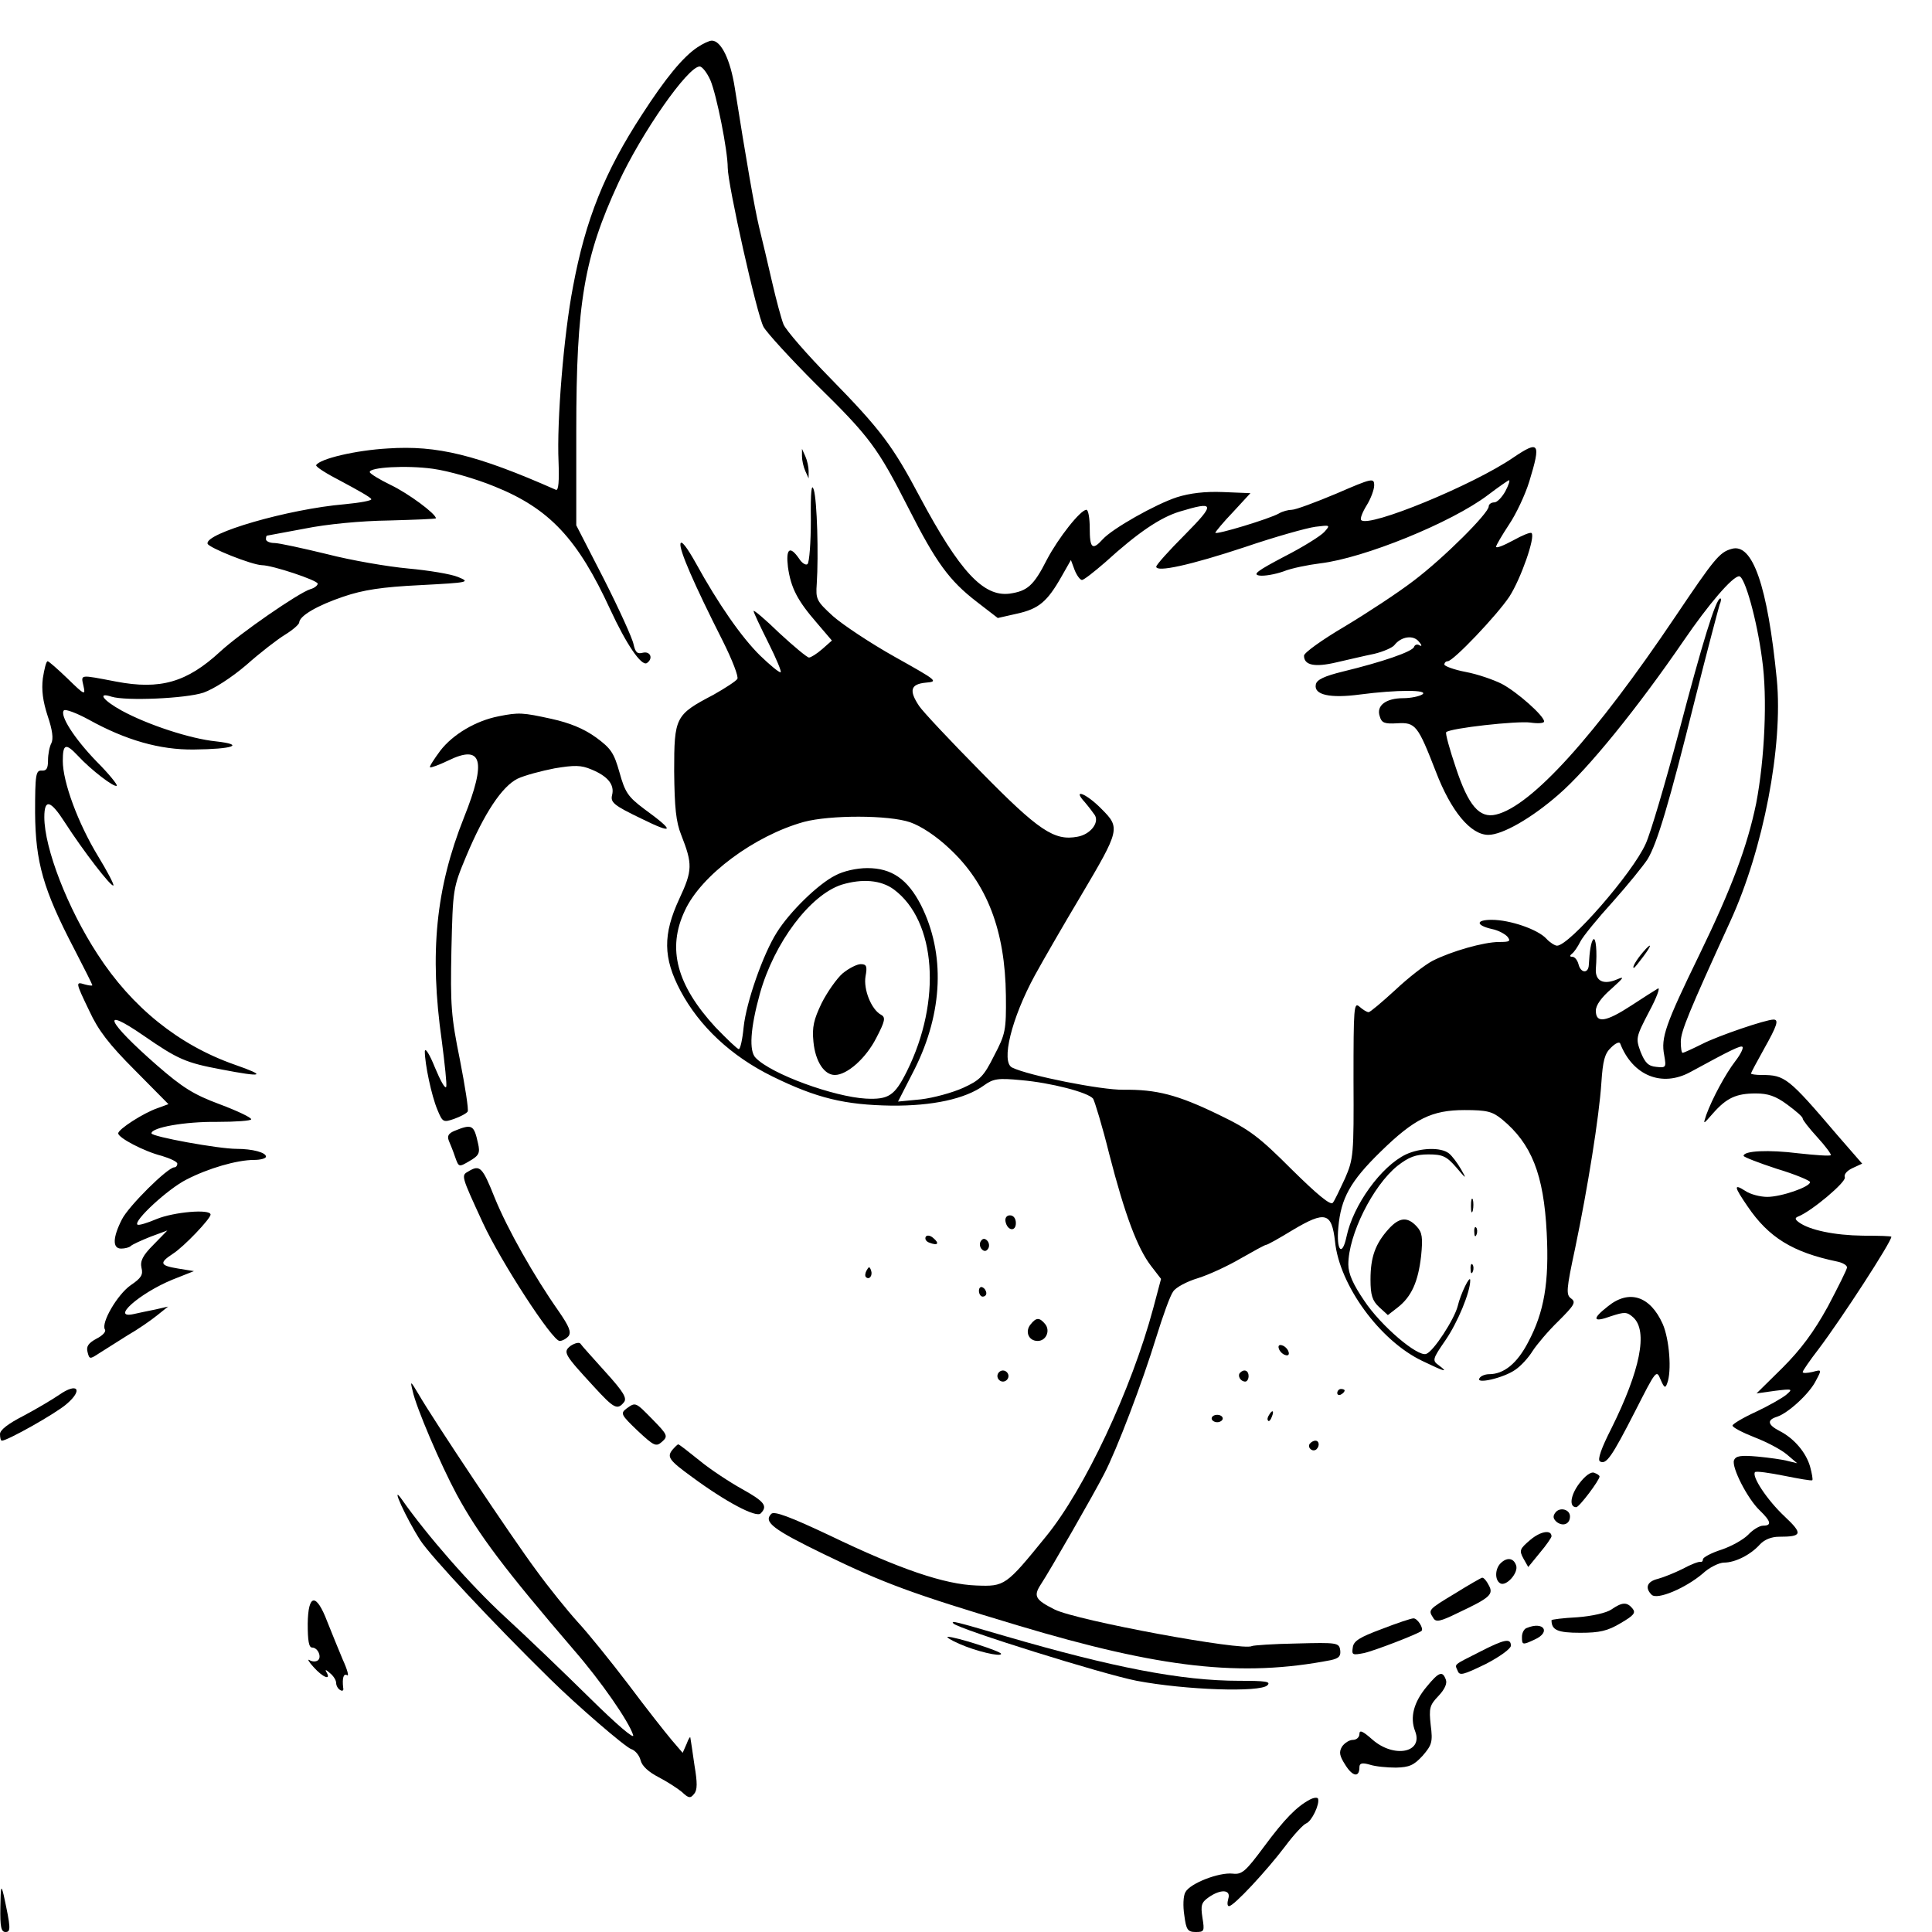 <?xml version="1.0" standalone="no"?>
<!DOCTYPE svg PUBLIC "-//W3C//DTD SVG 20010904//EN"
 "http://www.w3.org/TR/2001/REC-SVG-20010904/DTD/svg10.dtd">
<svg version="1.0" xmlns="http://www.w3.org/2000/svg"
 width="523pt" height="523pt" viewBox="0 0 523 523"
 preserveAspectRatio="xMidYMid meet">
<g transform="translate(0,523) scale(0.1,-0.1)"
fill="#000000" stroke="none">
<path d="M1888 5102 c-39 -26 -86 -83 -150 -182 -101 -155 -153 -284 -187
-467 -25 -130 -44 -363 -39 -473 2 -51 0 -79 -7 -76 -215 95 -322 121 -455
112 -88 -5 -184 -28 -194 -45 -3 -4 29 -24 70 -45 41 -22 77 -42 79 -47 3 -4
-30 -10 -72 -14 -153 -13 -380 -79 -371 -107 4 -11 119 -57 147 -58 28 0 151
-41 151 -50 0 -5 -9 -12 -20 -15 -32 -10 -191 -120 -244 -169 -90 -83 -162
-104 -282 -81 -100 19 -95 20 -88 -12 6 -26 3 -25 -43 20 -27 26 -51 47 -54
47 -4 0 -9 -21 -13 -46 -4 -32 0 -62 13 -102 13 -38 16 -62 10 -74 -5 -9 -9
-30 -9 -46 0 -22 -4 -29 -17 -28 -16 1 -18 -10 -18 -114 1 -134 22 -208 106
-369 27 -52 49 -96 49 -98 0 -2 -9 -1 -20 2 -26 8 -26 7 12 -72 24 -52 53 -90
123 -160 l91 -92 -30 -11 c-38 -13 -106 -57 -106 -68 0 -12 70 -49 118 -61 23
-7 42 -16 42 -21 0 -6 -4 -10 -8 -10 -18 0 -124 -105 -142 -141 -25 -49 -26
-79 -2 -79 10 0 22 3 26 7 4 4 28 15 53 25 l46 17 -38 -39 c-29 -29 -36 -44
-32 -62 5 -19 -1 -28 -29 -47 -36 -25 -81 -102 -70 -120 4 -6 -7 -17 -23 -25
-22 -12 -28 -21 -24 -36 5 -20 6 -20 32 -3 14 9 49 31 76 48 28 16 64 41 80
54 l30 24 -35 -8 c-19 -4 -45 -9 -57 -12 -66 -15 14 56 104 93 l58 23 -43 7
c-49 8 -52 15 -14 40 30 19 102 95 102 106 0 16 -100 7 -146 -12 -26 -11 -49
-18 -52 -15 -11 10 83 97 133 122 58 30 136 53 183 53 17 0 32 4 32 9 0 11
-36 21 -80 21 -48 0 -230 33 -230 42 0 16 91 32 177 31 51 0 93 3 93 7 0 5
-38 23 -86 41 -70 26 -100 45 -169 105 -136 119 -156 163 -37 81 94 -65 115
-74 211 -92 114 -22 125 -18 36 13 -151 53 -278 155 -371 299 -81 124 -144
287 -144 371 0 51 17 46 56 -15 49 -76 125 -175 131 -170 2 3 -17 39 -42 80
-54 89 -95 200 -95 257 0 47 8 49 41 14 35 -38 99 -87 105 -81 3 2 -21 32 -54
65 -62 64 -101 126 -89 139 4 4 34 -7 67 -25 101 -56 193 -82 284 -81 107 1
141 13 61 22 -70 7 -185 45 -255 83 -51 28 -68 51 -28 38 39 -12 201 -5 249
11 28 10 75 40 116 75 37 33 85 70 105 82 21 13 38 28 38 33 1 18 49 46 120
70 53 18 104 26 208 31 132 7 136 8 102 22 -19 8 -80 18 -135 23 -55 5 -154
22 -220 39 -66 16 -130 30 -142 30 -13 0 -23 5 -23 10 0 6 1 10 3 10 1 0 47 9
102 19 59 12 152 21 228 22 70 2 127 4 127 6 0 12 -74 67 -122 90 -31 15 -57
31 -57 35 -2 13 99 19 171 9 43 -6 116 -27 167 -48 149 -60 225 -142 313 -333
43 -93 84 -154 99 -145 18 12 10 33 -11 28 -15 -4 -20 1 -25 23 -3 16 -39 95
-80 176 l-75 146 0 256 c0 345 21 470 114 671 63 136 188 315 220 315 7 0 20
-17 29 -37 17 -40 47 -191 47 -237 0 -45 79 -399 97 -431 9 -16 73 -86 142
-155 146 -143 167 -172 250 -335 75 -148 111 -197 185 -254 l57 -44 53 12 c58
13 81 32 120 101 l25 44 10 -27 c6 -15 15 -27 20 -27 5 0 33 22 63 48 89 81
149 121 201 137 96 29 98 22 14 -63 -42 -42 -77 -81 -77 -86 0 -16 92 4 240
53 82 28 168 52 191 55 40 5 41 5 24 -14 -10 -11 -58 -41 -109 -67 -72 -38
-86 -48 -67 -51 13 -2 42 3 65 11 22 9 68 18 100 22 118 14 355 110 454 185
29 22 55 40 57 40 3 0 -1 -13 -10 -30 -9 -16 -22 -30 -30 -30 -8 0 -15 -5 -15
-11 0 -18 -121 -139 -203 -201 -43 -33 -127 -88 -187 -124 -61 -36 -110 -71
-110 -79 0 -26 29 -32 88 -18 31 7 77 18 102 23 25 6 50 17 55 24 18 23 51 28
66 9 8 -9 9 -14 2 -10 -6 4 -13 2 -15 -4 -4 -13 -86 -41 -193 -67 -49 -12 -71
-22 -73 -35 -6 -28 38 -38 120 -27 99 13 188 13 168 0 -8 -5 -31 -10 -51 -10
-47 0 -74 -20 -64 -49 5 -18 13 -21 47 -19 50 3 56 -5 105 -131 41 -107 94
-171 142 -171 38 0 117 45 190 109 80 69 215 236 339 417 67 98 132 174 150
174 15 0 48 -117 62 -224 15 -104 7 -271 -16 -391 -24 -116 -66 -229 -154
-410 -92 -189 -104 -224 -95 -271 6 -34 5 -35 -22 -32 -21 2 -30 11 -42 41
-13 36 -13 39 23 108 21 39 31 67 24 63 -7 -4 -40 -25 -72 -46 -69 -45 -96
-49 -96 -14 0 15 15 36 43 60 32 29 36 34 15 25 -37 -16 -60 -5 -58 28 4 49 0
87 -7 80 -6 -7 -10 -31 -12 -69 -1 -24 -22 -23 -28 2 -3 11 -10 20 -17 20 -7
0 -7 3 -1 8 6 4 16 19 23 33 7 14 47 63 88 108 41 46 83 98 94 115 26 43 58
150 128 431 33 132 64 248 67 258 4 9 5 17 2 17 -12 0 -49 -121 -112 -361 -37
-139 -77 -275 -90 -303 -35 -79 -207 -276 -240 -276 -6 0 -20 9 -29 19 -23 25
-98 51 -148 51 -44 0 -43 -15 1 -25 16 -3 35 -13 42 -21 9 -12 6 -14 -23 -14
-41 0 -129 -25 -180 -51 -21 -11 -66 -46 -101 -79 -36 -33 -68 -60 -72 -60 -5
0 -16 7 -25 15 -15 13 -16 -2 -16 -198 1 -203 0 -214 -23 -267 -14 -30 -28
-60 -33 -66 -6 -8 -42 22 -111 90 -89 89 -114 108 -197 148 -113 55 -170 69
-259 68 -59 -1 -256 38 -301 60 -31 15 -2 133 61 249 23 42 79 139 125 216
106 179 107 184 56 235 -42 43 -81 57 -45 18 11 -13 23 -29 27 -35 12 -21 -13
-52 -47 -58 -63 -12 -105 16 -263 177 -82 83 -157 163 -166 177 -28 42 -23 59
18 63 35 3 32 5 -84 70 -66 37 -141 87 -167 110 -45 41 -47 46 -44 88 5 78 1
224 -8 254 -6 20 -9 -4 -8 -82 0 -60 -4 -114 -9 -119 -4 -4 -15 2 -23 15 -25
36 -36 27 -30 -23 8 -57 26 -91 78 -151 l41 -48 -26 -23 c-15 -13 -31 -23 -36
-23 -5 0 -41 30 -80 66 -38 37 -70 64 -70 60 0 -4 18 -42 40 -86 22 -44 37
-80 33 -80 -5 0 -29 20 -55 45 -51 50 -114 141 -174 250 -24 43 -40 64 -42 53
-3 -17 35 -106 115 -264 25 -50 43 -96 39 -102 -4 -6 -33 -25 -65 -43 -103
-54 -106 -60 -106 -207 1 -99 5 -137 19 -172 31 -79 31 -96 -5 -173 -45 -97
-44 -160 3 -249 51 -96 137 -177 249 -232 120 -59 196 -77 322 -79 111 -1 200
18 251 55 25 18 38 20 100 14 81 -7 181 -33 195 -50 4 -6 25 -74 44 -151 42
-163 76 -254 113 -302 l27 -35 -21 -79 c-59 -220 -186 -491 -291 -619 -108
-133 -111 -135 -188 -132 -86 3 -207 44 -396 135 -108 51 -151 67 -159 59 -22
-22 4 -42 144 -110 161 -78 236 -106 523 -192 387 -116 606 -141 848 -94 22 5
27 11 25 27 -3 20 -8 21 -118 18 -63 -1 -118 -5 -121 -7 -24 -14 -474 69 -534
99 -52 26 -58 36 -38 67 24 36 145 247 172 300 34 65 104 249 141 370 18 58
38 114 46 124 7 11 37 27 67 36 29 9 81 33 115 53 35 20 66 37 69 37 4 0 36
18 72 40 89 53 106 48 115 -31 12 -118 121 -268 236 -323 60 -29 73 -33 45
-12 -18 13 -18 16 18 68 33 48 67 130 67 162 0 17 -26 -36 -34 -70 -9 -35 -65
-122 -85 -129 -23 -9 -123 76 -168 144 -30 44 -43 73 -43 98 0 80 66 213 133
267 31 24 49 31 84 31 38 0 49 -5 75 -35 28 -33 29 -33 13 -5 -10 17 -24 36
-33 43 -22 17 -77 15 -116 -3 -67 -32 -143 -137 -161 -223 -12 -56 -28 -37
-22 26 7 78 32 124 114 204 92 90 139 113 228 113 61 0 75 -4 101 -25 80 -66
113 -149 121 -307 7 -135 -7 -215 -50 -296 -30 -58 -66 -87 -106 -87 -11 0
-23 -5 -26 -11 -11 -17 66 1 97 23 15 10 36 33 47 51 11 17 42 54 70 81 43 43
48 51 34 61 -14 10 -13 24 11 136 34 163 65 356 71 448 4 60 9 79 26 95 12 12
23 17 25 11 34 -87 113 -119 190 -77 110 60 137 73 141 68 3 -3 -5 -20 -19
-38 -27 -35 -63 -102 -79 -146 -9 -27 -9 -27 18 4 37 42 63 54 116 54 33 0 54
-7 85 -30 23 -17 42 -33 42 -38 0 -4 18 -27 40 -51 22 -24 38 -46 36 -48 -2
-3 -42 0 -88 5 -80 10 -148 7 -148 -7 0 -3 41 -19 90 -35 50 -15 90 -32 90
-36 0 -13 -78 -40 -116 -40 -19 0 -46 7 -59 16 -33 21 -31 12 6 -42 57 -84
122 -124 242 -149 15 -3 27 -10 27 -16 0 -5 -24 -53 -52 -106 -38 -69 -73
-116 -123 -166 l-70 -69 50 7 c48 6 49 5 30 -11 -11 -9 -48 -30 -82 -46 -35
-16 -63 -33 -63 -37 0 -5 27 -19 60 -32 34 -13 73 -34 88 -47 l27 -23 -25 6
c-14 4 -51 9 -82 12 -46 4 -59 2 -64 -10 -7 -19 37 -105 70 -136 30 -29 33
-41 9 -41 -10 0 -28 -11 -41 -25 -13 -13 -45 -31 -72 -40 -28 -9 -50 -21 -50
-26 0 -5 -3 -8 -7 -7 -5 1 -26 -7 -48 -19 -22 -11 -52 -23 -67 -27 -29 -7 -36
-24 -17 -43 15 -15 92 18 138 57 18 17 45 30 58 30 30 0 72 21 97 49 12 13 31
21 52 21 63 0 65 8 15 55 -47 44 -90 109 -80 120 4 3 39 -2 79 -10 40 -8 74
-14 76 -12 2 2 -1 18 -6 37 -11 38 -43 76 -82 96 -33 17 -36 30 -7 39 30 10
88 63 105 98 16 30 16 30 -10 23 -14 -3 -26 -4 -26 0 0 3 19 31 43 62 62 82
197 290 197 304 0 2 -35 3 -77 3 -77 1 -144 15 -173 36 -11 8 -12 12 -2 16 36
14 131 94 126 106 -3 8 6 18 21 25 l26 12 -67 77 c-133 156 -142 163 -205 163
-16 0 -29 2 -29 4 0 2 16 32 35 66 36 64 41 80 26 80 -21 0 -150 -44 -193 -66
-26 -13 -50 -24 -53 -24 -3 0 -5 13 -5 30 0 28 22 81 134 326 90 196 143 475
126 654 -25 255 -66 372 -123 354 -32 -9 -46 -26 -151 -182 -218 -324 -390
-514 -486 -537 -45 -11 -75 24 -109 127 -17 50 -29 94 -26 96 11 11 192 31
228 26 20 -3 37 -2 37 3 0 15 -73 80 -115 102 -22 11 -65 26 -97 32 -32 6 -58
16 -58 20 0 5 4 9 9 9 15 0 133 124 167 175 31 48 71 162 60 172 -3 3 -25 -6
-50 -20 -26 -14 -46 -22 -46 -17 0 4 16 31 35 60 19 28 44 81 55 117 32 105
27 112 -44 64 -108 -74 -390 -190 -411 -169 -4 3 3 21 14 39 12 19 21 44 21
55 0 21 -5 20 -102 -22 -57 -24 -111 -44 -121 -44 -9 0 -25 -4 -35 -10 -24
-14 -172 -59 -172 -52 0 2 21 28 48 56 l47 51 -74 3 c-49 2 -90 -3 -125 -14
-58 -19 -175 -85 -201 -114 -28 -31 -35 -24 -35 30 0 28 -4 50 -9 50 -16 0
-76 -76 -107 -135 -36 -71 -53 -85 -101 -92 -71 -9 -135 60 -243 262 -73 138
-106 182 -241 320 -65 66 -122 132 -128 147 -6 15 -20 67 -31 115 -11 49 -27
115 -35 148 -13 55 -35 182 -66 378 -12 76 -37 127 -62 127 -7 0 -24 -8 -39
-18z m576 -2098 c29 -10 70 -37 105 -70 103 -95 152 -223 154 -399 1 -94 -1
-104 -32 -163 -28 -56 -38 -66 -84 -87 -29 -13 -80 -27 -114 -31 l-62 -6 45
88 c77 154 83 313 17 444 -36 70 -79 100 -145 100 -29 0 -65 -8 -87 -20 -46
-23 -123 -98 -158 -154 -37 -58 -83 -189 -90 -257 -3 -32 -9 -59 -13 -59 -4 0
-32 27 -63 59 -105 114 -132 213 -83 316 44 96 189 203 322 240 71 19 230 19
288 -1z m-44 -182 c114 -85 130 -301 35 -492 -33 -66 -49 -77 -111 -74 -87 5
-255 66 -298 110 -19 18 -15 80 11 174 39 139 136 267 221 295 56 17 107 13
142 -13z"/>
<path d="M2281 2595 c-16 -14 -42 -51 -57 -81 -21 -44 -26 -64 -22 -104 5 -53
29 -90 58 -90 33 0 84 45 112 100 24 46 26 56 13 63 -26 14 -48 68 -42 104 5
27 3 33 -13 33 -10 0 -32 -11 -49 -25z"/>
<path d="M2171 3995 c0 -11 4 -29 9 -40 l9 -20 0 20 c0 11 -4 29 -9 40 l-9 20
0 -20z"/>
<path d="M1350 3291 c-62 -12 -124 -49 -158 -93 -17 -23 -30 -43 -28 -45 2 -2
24 6 49 18 92 45 105 1 43 -154 -76 -191 -94 -366 -60 -605 8 -62 14 -118 12
-124 -3 -7 -16 17 -31 53 -14 35 -26 54 -27 43 0 -34 18 -120 34 -158 14 -34
16 -35 45 -25 17 6 34 15 37 20 3 5 -7 68 -21 140 -24 118 -26 148 -23 298 4
164 4 167 40 253 49 117 97 189 139 210 19 9 64 21 100 28 54 9 72 9 100 -3
44 -18 63 -41 56 -69 -5 -20 4 -28 79 -64 89 -44 92 -35 8 26 -44 33 -52 45
-67 99 -15 53 -23 65 -64 95 -32 23 -70 39 -120 50 -78 17 -88 18 -143 7z"/>
<path d="M4448 2653 c-18 -21 -31 -43 -25 -43 2 0 13 14 25 30 25 33 24 41 0
13z"/>
<path d="M1231 2169 c-17 -7 -21 -14 -16 -27 4 -9 12 -29 17 -44 10 -28 10
-28 39 -11 26 15 29 22 23 48 -11 50 -16 53 -63 34z"/>
<path d="M1268 2059 c-20 -11 -20 -11 39 -139 48 -104 188 -320 208 -320 7 0
18 6 24 13 8 11 2 26 -27 68 -66 94 -138 221 -173 307 -33 83 -40 90 -71 71z"/>
<path d="M3982 1965 c0 -16 2 -22 5 -12 2 9 2 23 0 30 -3 6 -5 -1 -5 -18z"/>
<path d="M2722 1923 c5 -25 28 -28 28 -4 0 12 -6 21 -16 21 -9 0 -14 -7 -12
-17z"/>
<path d="M3759 1903 c-36 -40 -49 -76 -49 -137 0 -42 5 -57 23 -74 l24 -22 27
21 c37 29 55 69 63 139 5 50 3 64 -12 80 -25 27 -47 25 -76 -7z"/>
<path d="M3991 1894 c0 -11 3 -14 6 -6 3 7 2 16 -1 19 -3 4 -6 -2 -5 -13z"/>
<path d="M2506 1882 c-3 -6 1 -13 10 -16 23 -9 28 -2 10 13 -8 7 -17 8 -20 3z"/>
<path d="M2655 1870 c-4 -6 -3 -16 3 -22 6 -6 12 -6 17 2 4 6 3 16 -3 22 -6 6
-12 6 -17 -2z"/>
<path d="M3981 1794 c0 -11 3 -14 6 -6 3 7 2 16 -1 19 -3 4 -6 -2 -5 -13z"/>
<path d="M2346 1791 c-4 -7 -5 -15 -2 -18 9 -9 19 4 14 18 -4 11 -6 11 -12 0z"/>
<path d="M2650 1736 c0 -9 5 -16 10 -16 6 0 10 4 10 9 0 6 -4 13 -10 16 -5 3
-10 -1 -10 -9z"/>
<path d="M4353 1694 c-45 -35 -41 -45 8 -27 37 12 43 12 60 -3 41 -37 19 -144
-59 -301 -27 -53 -38 -84 -31 -89 17 -10 32 12 95 135 57 112 58 114 69 87 10
-23 13 -25 18 -11 13 33 6 120 -12 161 -34 76 -91 94 -148 48z"/>
<path d="M2790 1645 c-16 -19 -6 -45 19 -45 23 0 35 28 20 46 -15 18 -24 18
-39 -1z"/>
<path d="M1545 1587 c-22 -17 -18 -23 62 -110 55 -60 64 -65 82 -43 9 11 -1
28 -50 82 -34 38 -65 72 -68 77 -4 4 -15 1 -26 -6z"/>
<path d="M3462 1579 c2 -7 10 -15 17 -17 8 -3 12 1 9 9 -2 7 -10 15 -17 17 -8
3 -12 -1 -9 -9z"/>
<path d="M2700 1505 c0 -8 7 -15 15 -15 8 0 15 7 15 15 0 8 -7 15 -15 15 -8 0
-15 -7 -15 -15z"/>
<path d="M3357 1514 c-8 -8 1 -24 14 -24 5 0 9 7 9 15 0 15 -12 20 -23 9z"/>
<path d="M1117 1465 c9 -44 76 -200 119 -280 59 -109 130 -203 317 -421 74
-85 150 -195 161 -231 4 -13 -44 28 -117 100 -68 67 -172 167 -232 222 -91 84
-207 216 -278 317 -32 45 13 -53 51 -112 28 -43 196 -223 352 -376 71 -70 203
-184 219 -189 10 -3 22 -17 25 -30 4 -16 22 -32 49 -46 23 -12 51 -30 63 -40
18 -17 23 -18 33 -5 9 10 9 30 1 77 -5 35 -10 69 -11 74 0 6 -5 -1 -10 -15
l-11 -25 -30 35 c-16 19 -69 86 -116 149 -48 63 -110 140 -138 170 -28 31 -79
94 -113 141 -64 86 -277 405 -318 476 -22 37 -23 37 -16 9z"/>
<path d="M160 1454 c-19 -13 -63 -39 -97 -57 -41 -21 -63 -38 -63 -49 0 -10 2
-18 5 -18 15 0 145 73 175 99 46 39 30 60 -20 25z"/>
<path d="M3620 1459 c0 -5 5 -7 10 -4 6 3 10 8 10 11 0 2 -4 4 -10 4 -5 0 -10
-5 -10 -11z"/>
<path d="M1696 1417 c-17 -13 -15 -17 30 -60 45 -42 50 -44 66 -30 17 15 15
19 -24 59 -48 49 -47 49 -72 31z"/>
<path d="M3435 1399 c-4 -6 -5 -12 -2 -15 2 -3 7 2 10 11 7 17 1 20 -8 4z"/>
<path d="M3280 1390 c0 -5 7 -10 15 -10 8 0 15 5 15 10 0 6 -7 10 -15 10 -8 0
-15 -4 -15 -10z"/>
<path d="M3545 1321 c-6 -11 9 -23 19 -14 9 9 7 23 -3 23 -6 0 -12 -4 -16 -9z"/>
<path d="M1820 1305 c-15 -19 -9 -28 53 -73 92 -68 174 -111 186 -99 20 20 11
32 -50 66 -34 19 -86 53 -115 77 -30 24 -55 44 -58 44 -2 0 -9 -7 -16 -15z"/>
<path d="M4275 1214 c-24 -32 -28 -64 -8 -64 8 0 63 73 63 83 0 3 -6 7 -14 10
-9 4 -25 -8 -41 -29z"/>
<path d="M4211 1136 c-8 -10 -7 -17 3 -26 17 -13 36 -6 36 15 0 19 -27 26 -39
11z"/>
<path d="M4142 1061 c-28 -24 -30 -28 -18 -50 l13 -23 31 38 c18 21 32 42 32
45 0 19 -30 14 -58 -10z"/>
<path d="M4062 998 c-15 -15 -16 -45 -1 -54 16 -10 51 29 43 49 -7 20 -25 22
-42 5z"/>
<path d="M3938 916 c-73 -44 -72 -44 -58 -66 7 -12 18 -10 67 14 87 41 97 50
83 75 -6 12 -14 21 -18 20 -4 -1 -37 -20 -74 -43z"/>
<path d="M833 834 c0 -45 3 -64 12 -64 16 0 27 -27 15 -35 -6 -4 -16 -3 -22 1
-7 4 -2 -5 11 -19 25 -28 48 -37 35 -14 -5 8 -2 8 9 -2 9 -7 17 -19 17 -27 0
-7 5 -16 11 -19 6 -4 10 -1 8 6 -3 27 1 40 11 34 5 -3 0 16 -12 42 -11 26 -30
73 -42 103 -30 79 -52 76 -53 -6z"/>
<path d="M4362 873 c-13 -9 -52 -18 -92 -21 -39 -2 -70 -6 -70 -8 0 -27 17
-34 78 -34 52 0 74 5 109 26 36 21 42 28 32 40 -15 18 -28 17 -57 -3z"/>
<path d="M3740 820 c-59 -22 -76 -32 -78 -50 -3 -20 -1 -21 30 -15 28 6 147
52 156 60 7 6 -11 35 -22 34 -6 0 -45 -13 -86 -29z"/>
<path d="M2581 835 c17 -16 404 -137 496 -155 132 -25 335 -32 354 -12 10 10
-5 12 -76 12 -157 0 -342 36 -634 121 -137 40 -148 43 -140 34z"/>
<path d="M4133 823 c-7 -2 -13 -13 -13 -24 0 -22 1 -23 35 -7 44 20 24 50 -22
31z"/>
<path d="M2597 780 c45 -20 113 -36 113 -27 0 7 -126 47 -144 46 -6 0 8 -9 31
-19z"/>
<path d="M4005 758 c-73 -37 -67 -32 -59 -51 5 -14 15 -11 75 18 39 20 69 42
69 50 0 21 -17 18 -85 -17z"/>
<path d="M3862 664 c-35 -42 -46 -83 -31 -121 22 -58 -58 -73 -116 -22 -26 23
-35 27 -35 15 0 -9 -8 -16 -18 -16 -9 0 -22 -8 -29 -18 -9 -15 -7 -25 9 -50
20 -32 38 -34 38 -6 0 11 7 13 28 7 15 -5 47 -8 71 -8 36 1 48 6 72 32 25 29
28 37 22 83 -5 46 -3 54 21 79 17 18 24 34 20 44 -9 25 -19 21 -52 -19z"/>
<path d="M3545 358 c-35 -19 -67 -51 -124 -128 -49 -66 -59 -75 -84 -72 -37 4
-115 -26 -128 -50 -6 -10 -7 -38 -3 -63 5 -39 9 -45 31 -45 23 0 24 2 18 39
-5 33 -3 41 17 55 33 23 61 21 53 -4 -3 -11 -3 -20 2 -20 13 0 102 96 152 162
23 31 49 59 57 62 15 6 37 52 32 67 -2 4 -12 3 -23 -3z"/>
<path d="M1 68 c-1 -54 2 -68 14 -68 15 0 14 12 -5 100 -7 29 -8 24 -9 -32z"/>
</g>
</svg>
